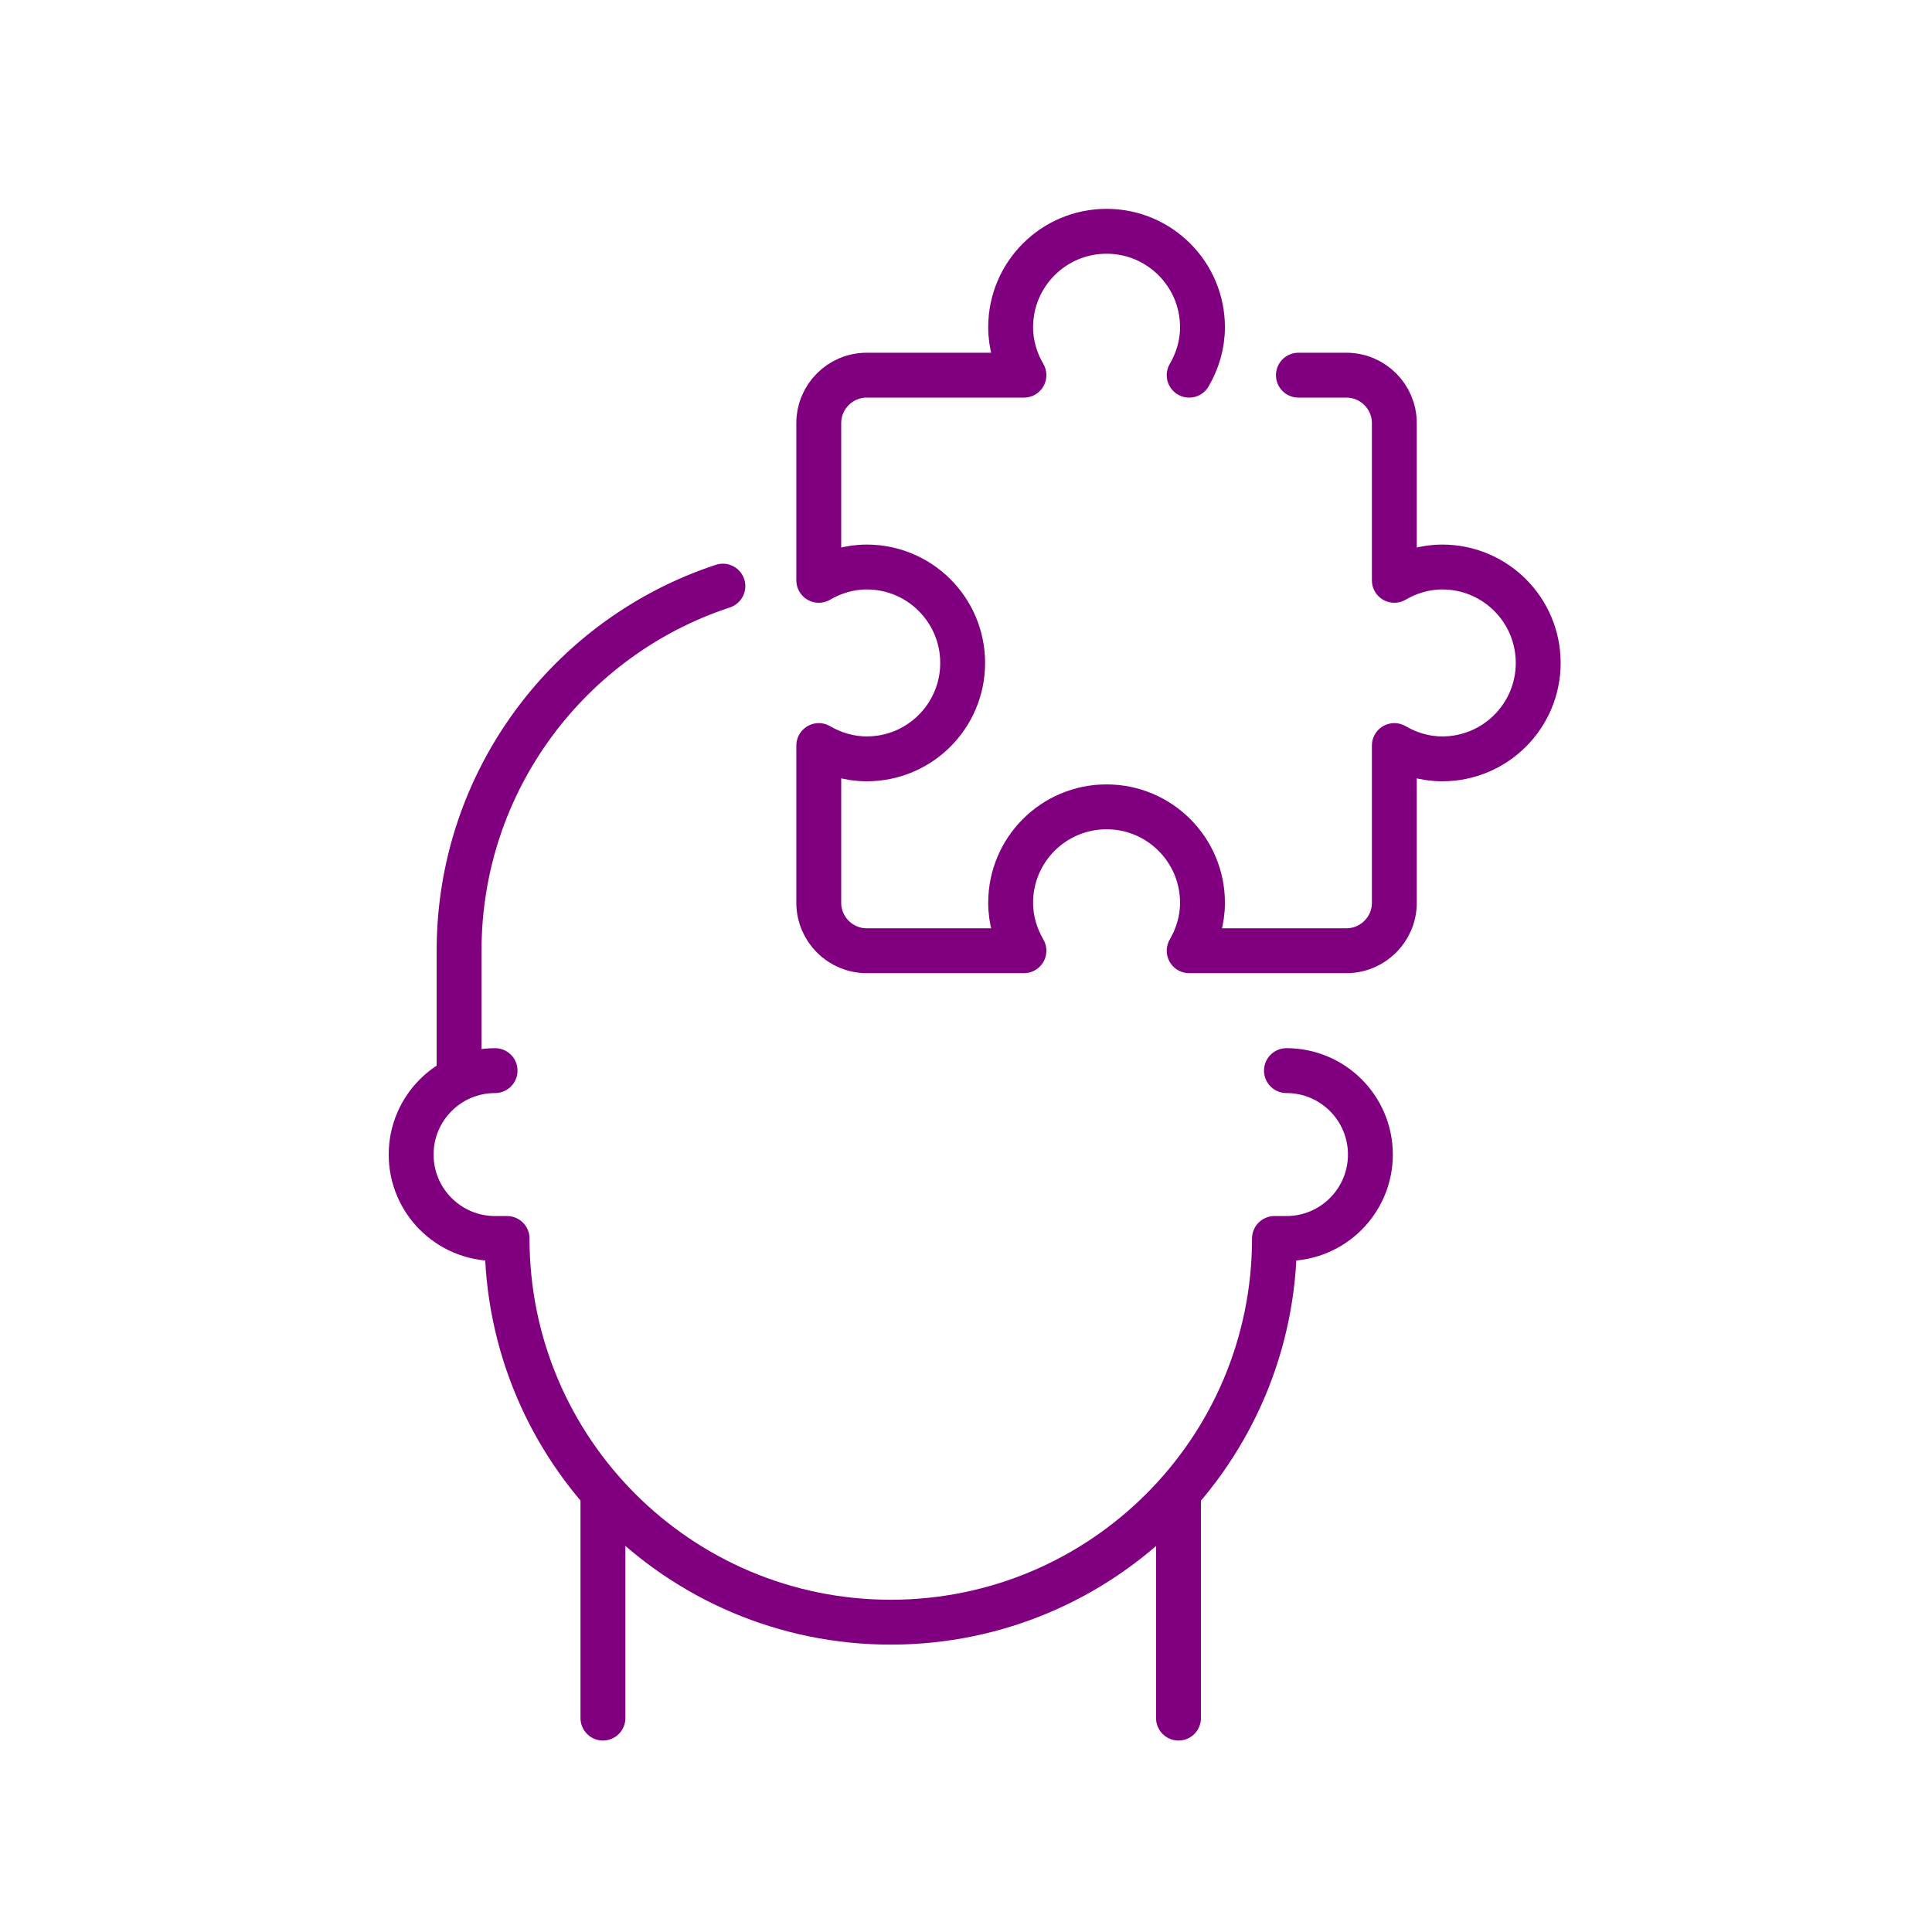 <?xml version="1.0" encoding="UTF-8"?>
<svg xmlns="http://www.w3.org/2000/svg" width="74" height="74" viewBox="0 0 74 74" fill="none">
  <g clip-path="url(#clip0_2003_1630)">
    <path d="M18.963 41.007C17.187 41.007 15.748 42.446 15.748 44.222C15.748 45.997 17.187 47.437 18.963 47.437H19.422C19.422 55.553 26.002 62.133 34.118 62.133C42.235 62.133 48.815 55.553 48.815 47.437H49.274C51.049 47.437 52.489 45.997 52.489 44.222C52.489 42.446 51.049 41.007 49.274 41.007" stroke="#800080" stroke-width="1.719" stroke-miterlimit="10" stroke-linecap="round" stroke-linejoin="round"></path>
    <path d="M27.688 22.45C21.82 24.379 17.584 29.902 17.584 36.415V41.007" stroke="#800080" stroke-width="1.719" stroke-miterlimit="10" stroke-linecap="round" stroke-linejoin="round"></path>
    <path d="M23.094 65.807V57.311" stroke="#800080" stroke-width="1.719" stroke-miterlimit="10" stroke-linecap="round" stroke-linejoin="round"></path>
    <path d="M45.139 65.807V57.311" stroke="#800080" stroke-width="1.719" stroke-miterlimit="10" stroke-linecap="round" stroke-linejoin="round"></path>
    <path d="M45.548 14.37C45.864 13.828 46.058 13.206 46.058 12.533C46.058 10.504 44.413 8.859 42.384 8.859C40.354 8.859 38.71 10.504 38.71 12.533C38.71 13.206 38.904 13.828 39.219 14.37H33.198C32.184 14.37 31.361 15.193 31.361 16.207V22.228C31.904 21.912 32.526 21.718 33.198 21.718C35.228 21.718 36.872 23.363 36.872 25.392C36.872 27.422 35.228 29.066 33.198 29.066C32.526 29.066 31.904 28.872 31.361 28.557V34.578C31.361 35.592 32.184 36.415 33.198 36.415H39.219C38.904 35.872 38.71 35.25 38.71 34.578C38.71 32.548 40.354 30.904 42.384 30.904C44.413 30.904 46.058 32.548 46.058 34.578C46.058 35.25 45.864 35.872 45.548 36.415H51.569C52.583 36.415 53.406 35.592 53.406 34.578V28.557C53.948 28.872 54.57 29.066 55.243 29.066C57.272 29.066 58.917 27.422 58.917 25.392C58.917 23.363 57.272 21.718 55.243 21.718C54.57 21.718 53.948 21.912 53.406 22.228V16.207C53.406 15.193 52.583 14.37 51.569 14.37H49.732" stroke="#800080" stroke-width="1.719" stroke-miterlimit="10" stroke-linecap="round" stroke-linejoin="round"></path>
  </g>
  <defs>
    <clipPath id="clip0_2003_1630">
      <rect width="58.667" height="58.667" fill="white" transform="translate(8 8)"></rect>
    </clipPath>
  </defs>
</svg>
